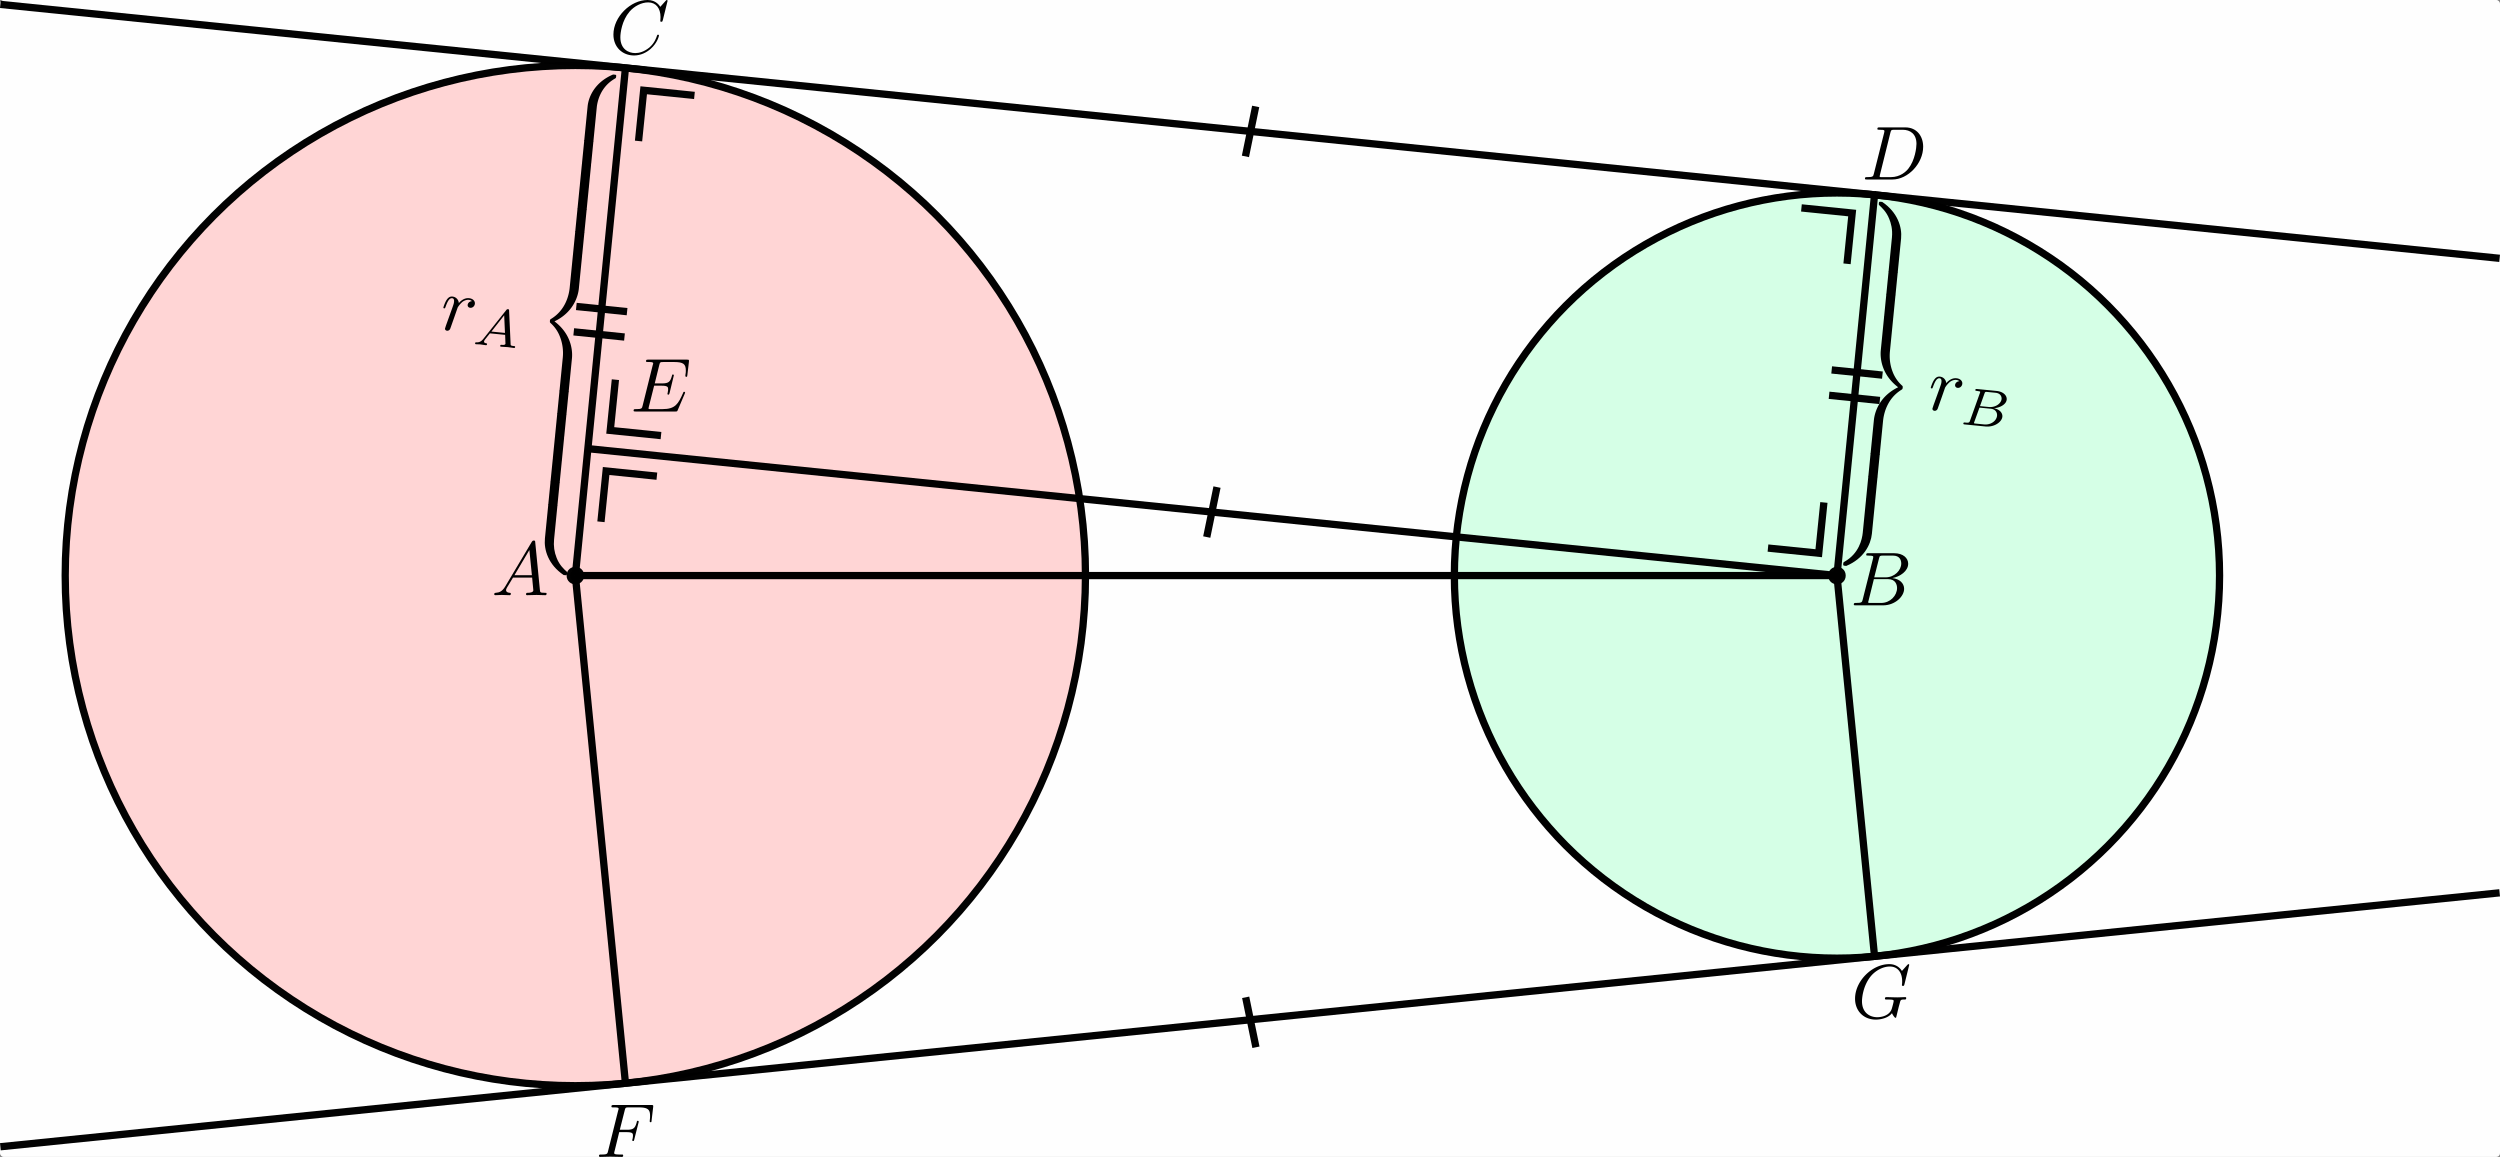 <svg xmlns="http://www.w3.org/2000/svg" xmlns:xlink="http://www.w3.org/1999/xlink" viewBox="0 0 980.141 453.575" height="453.574" width="980.141" xmlns:v="https://vecta.io/nano"><rect x="0" y="0" width="980.141" height="453.575" fill="#808080" stroke="none"/><style><![CDATA[.B{opacity:.99}.C{stroke-miterlimit:200}.D{stroke:#000}.E{stroke-width:2.857}.F{stroke-linejoin:round}]]></style><rect width="980.141" height="453.575" ry="1.416" fill="#fff" paint-order="fill markers stroke" class="B"/><g class="D E F"><circle cx="225.566" cy="225.657" r="200" fill="#ffd5d5" paint-order="fill markers stroke" class="B"/><path d="M225.57 225.657l19.645-199.033" fill="none" paint-order="fill markers stroke" class="B C"/><circle cx="720.193" cy="225.657" r="150" fill="#d5ffe6" paint-order="fill markers stroke"/><g fill="none" class="C"><path d="M225.566 225.657h494.627" paint-order="fill markers stroke"/><path d="M245.214 26.625l490.142 49.801m-15.163 149.231l14.733-149.274m-504.874 99.474l490.142 49.801m-494.624-.001l19.645 199.033m-.001 0l490.142-49.801" paint-order="fill markers stroke" class="B"/><path d="M720.193 225.657l14.733 149.275" paint-order="fill markers stroke" class="B"/></g></g><g transform="matrix(2.985 .295 -.295 2.985 -640.538 -471.461)"><use xlink:href="#B"/><path d="M295.227 173.226c-.25.391-.469.563-.875.594-.078 0-.172 0-.172.141 0 .078.063.109.109.109.172 0 .406-.031.594-.031l.719.031c.031 0 .141 0 .141-.156 0-.094-.094-.094-.125-.094-.047-.016-.297-.016-.297-.203 0-.094.063-.203.094-.266l.563-.875h2l.156 1.156c-.016.078-.062.188-.469.188-.094 0-.187 0-.187.156 0 .031.016.094.109.094l.906-.031.406.016.391.016a.13.13 0 0 0 .141-.141c0-.109-.078-.109-.187-.109-.406 0-.422-.062-.437-.219l-.625-4.312c-.016-.141-.031-.187-.156-.187-.141 0-.172.063-.234.156zm.922-1l1.453-2.281.328 2.281zm10.821-30.502c0-.812.219-2.719 1.984-3.984.125-.094.141-.109.141-.281 0-.234-.016-.234-.266-.234h-.156c-2.141 1.156-2.906 3.031-2.906 4.5v4.281c0 .266.016.281.281.281h.641c.266 0 .281-.016.281-.281zm0 0"/><use xlink:href="#C"/><use xlink:href="#C" y="2.989"/><use xlink:href="#C" y="5.978"/><use xlink:href="#C" y="8.967"/><use xlink:href="#C" y="11.956"/><path d="M305.767 178.9c0 .25.016.266.281.266h.641c.266 0 .281-.016.281-.266v-4.219c0-1.203-.516-3.234-2.75-4.594 2.25-1.359 2.75-3.422 2.75-4.594v-4.203c0-.266-.016-.266-.281-.266h-.641c-.266 0-.281 0-.281.266v4.219c0 .828-.172 2.906-2.016 4.297a.26.26 0 0 0-.125.281c0 .188.016.188.125.281a4.59 4.59 0 0 1 1.422 1.734c.391.797.594 1.688.594 2.578zm0 0"/><use xlink:href="#C" y="32.877"/><use xlink:href="#C" y="35.866"/><use xlink:href="#C" y="38.855"/><use xlink:href="#C" y="41.844"/><use xlink:href="#C" y="44.833"/><path d="M308.83 202.965c.25 0 .266-.016.266-.25 0-.172-.016-.187-.047-.219-.312-.219-1.031-.734-1.5-1.656-.391-.75-.578-1.516-.578-2.391v-4.281c0-.266-.016-.266-.281-.266h-.641c-.266 0-.281 0-.281.266v4.281c0 1.484.766 3.359 2.906 4.516zm0 0"/></g><g transform="matrix(2.985 .295 -.295 2.985 -124.04 -421.024)"><path d="M304.097 146.467c0 .266.016.281.281.281h.641c.266 0 .281-.016.281-.281v-4.281c0-1.469-.781-3.344-2.922-4.5h-.141c-.266 0-.281 0-.281.234 0 .172.016.188.063.219.297.234 1.016.734 1.484 1.656.281.531.594 1.313.594 2.391zm0 0"/><use xlink:href="#C" x="-1.67" y="0.463"/><use xlink:href="#C" x="-1.67" y="3.452"/><path d="M305.3 166.178c0-.844.172-2.922 2-4.312.109-.094.125-.094.125-.281a.26.26 0 0 0-.125-.281 4.61 4.61 0 0 1-1.422-1.734c-.391-.797-.578-1.672-.578-2.562v-4.219c0-.266-.016-.266-.281-.266h-.641c-.266 0-.281 0-.281.266v4.203c0 1.203.516 3.234 2.734 4.594-2.25 1.375-2.734 3.422-2.734 4.594v4.219c0 .25.016.266.281.266h.641c.266 0 .281-.016.281-.266zm0 0"/><use xlink:href="#C" x="-1.67" y="24.373"/><use xlink:href="#C" x="-1.67" y="27.362"/><path d="M304.097 180.978c0 .875-.234 2.75-2 3.984-.125.094-.141.109-.141.281 0 .234.016.25.281.25h.141c2.156-1.156 2.922-3.047 2.922-4.516v-4.281c0-.266-.016-.266-.281-.266h-.641c-.266 0-.281 0-.281.266zm0 0"/><use xlink:href="#B" x="21.49" y="-8.504"/><path d="M316.608 165.019c-.062.234-.078.297-.625.297-.109 0-.203 0-.203.141 0 .109.078.109.203.109h2.703c1.172 0 2.078-.797 2.078-1.484 0-.5-.453-.922-1.203-1 .844-.156 1.547-.687 1.547-1.281 0-.531-.531-1-1.437-1h-2.531c-.141 0-.234 0-.234.156 0 .094.094.094.234.094a2.5 2.5 0 0 0 .266.016c.141.016.156.031.156.109 0 0 0 .047-.031.141zm1.109-2.031l.422-1.687c.063-.219.063-.25.359-.25h1.063c.703 0 .875.469.875.734 0 .563-.641 1.203-1.578 1.203zm-.328 2.328c-.219 0-.234-.016-.234-.078 0 0 0-.031.031-.141l.484-1.906h1.484c.641 0 .906.438.906.828 0 .703-.719 1.297-1.562 1.297zm0 0"/></g><path d="M198.076 229.924c-1.172 1.969-2.344 2.391-3.656 2.484-.375.047-.656.047-.656.609 0 .187.187.328.422.328l2.531-.094 3 .094c.187 0 .562 0 .562-.562 0-.328-.234-.375-.469-.375-.656-.047-1.406-.281-1.406-1.031 0-.375.187-.703.422-1.125l2.297-3.797h7.5l.469 4.969c0 .891-1.547.984-2.156.984-.422 0-.703 0-.703.609 0 .328.328.328.422.328l3.703-.094 3.422.094c.141 0 .516 0 .516-.609 0-.328-.281-.328-.703-.328-1.828 0-1.828-.187-1.922-1.078l-1.828-18.656c-.047-.609-.047-.75-.562-.75-.469 0-.609.234-.797.516zm3.609-4.406l5.859-9.891.984 9.891zm0 0"/><g class="D E F"><circle cx="225.57" cy="225.657" r="2" paint-order="fill markers stroke" class="B"/><circle cx="720.193" cy="225.657" r="2" paint-order="fill markers stroke" class="B"/></g><path d="M730.305 234.984c-.281 1.172-.375 1.406-2.719 1.406-.516 0-.797 0-.797.609 0 .328.281.328.797.328h10.687c4.734 0 8.25-3.516 8.25-6.469 0-2.156-1.734-3.891-4.641-4.219 3.094-.562 6.234-2.766 6.234-5.625 0-2.203-1.969-4.125-5.531-4.125h-10.078c-.562 0-.844 0-.844.609 0 .328.281.328.844.328.047 0 .609 0 1.125.047.516.094.797.094.797.516 0 .094-.047.187-.094.562zm4.5-8.625l1.875-7.406c.281-1.031.328-1.125 1.594-1.125h3.891c2.625 0 3.234 1.781 3.234 3.094 0 2.625-2.578 5.437-6.187 5.437zm-1.312 10.031h-.656c-.328-.047-.422-.094-.422-.328 0-.094 0-.141.187-.656l2.062-8.344h5.625c2.859 0 3.469 2.203 3.469 3.469 0 2.953-2.672 5.859-6.234 5.859zM261.73.328c0-.094-.047-.328-.328-.328-.094 0-.141.047-.469.375l-2.062 2.297C258.589 2.25 257.23 0 253.902 0c-6.703 0-13.406 6.609-13.406 13.547 0 4.922 3.516 8.203 8.109 8.203 2.578 0 4.875-1.172 6.469-2.578 2.766-2.437 3.281-5.156 3.281-5.25 0-.328-.328-.328-.375-.328-.187 0-.328.094-.375.328-.281.844-.984 3-3.047 4.734-2.062 1.641-3.937 2.156-5.484 2.156-2.672 0-5.859-1.547-5.859-6.187 0-1.734.609-6.562 3.609-10.078 1.828-2.109 4.641-3.609 7.312-3.609 3.047 0 4.828 2.297 4.828 5.766 0 1.219-.094 1.219-.094 1.547 0 .281.328.281.422.281.375 0 .375-.047.562-.609zm472.947 67.71c-.281 1.172-.328 1.406-2.719 1.406-.469 0-.797 0-.797.562 0 .375.234.375.797.375h9.937c6.187 0 12.094-6.328 12.094-12.844 0-4.219-2.531-7.594-7.031-7.594h-10.031c-.562 0-.891 0-.891.562 0 .375.234.375.844.375.375 0 .937.047 1.266.047.516.094.656.141.656.516 0 .094 0 .187-.094.562zm6.469-16.031c.281-1.031.328-1.125 1.641-1.125h3.187c2.906 0 5.391 1.594 5.391 5.531 0 1.453-.562 6.375-3.141 9.656-.844 1.125-3.187 3.375-6.891 3.375h-3.375-.656c-.281-.047-.375-.094-.375-.328 0-.094 0-.141.141-.656zM268.457 154.352c.047-.141.141-.328.141-.422 0 0 0-.328-.375-.328-.281 0-.328.187-.375.375-1.969 4.406-3.047 6.422-8.156 6.422h-4.359-.656c-.328-.047-.422-.094-.422-.328 0-.094 0-.141.141-.656l2.062-8.203h2.953c2.531 0 2.531.656 2.531 1.406 0 .187 0 .562-.187 1.453-.047.141-.094.234-.094.328 0 .141.094.328.375.328.234 0 .328-.141.469-.609l1.687-6.984c0-.187-.141-.328-.375-.328s-.328.187-.375.516c-.656 2.297-1.172 3-3.937 3h-2.812l1.781-7.219c.281-1.078.328-1.172 1.641-1.172h4.219c3.609 0 4.547.844 4.547 3.328 0 .703 0 .75-.141 1.594 0 .141-.047.375-.047.516s.094.375.375.375c.328 0 .375-.187.422-.75l.609-5.203c.094-.797-.047-.797-.797-.797H254.16c-.562 0-.891 0-.891.609 0 .328.281.328.844.328 1.125 0 1.969 0 1.969.516 0 .141 0 .187-.187.75l-3.937 15.797c-.281 1.172-.328 1.406-2.719 1.406-.516 0-.844 0-.844.562 0 .375.281.375.844.375h15.516c.703 0 .75-.047.937-.516zm0 0"/><g fill="none" class="C D E"><path d="M241.27 148.852l-2.022 19.898 19.898 2.022m-1.617 15.918l-19.898-2.022-2.022 19.898m36.653-167.151l-19.898-2.022-2.022 19.898m473.795 48.14l2.022-19.898-19.898-2.022m-13.115 133.357l19.898 2.022 2.022-19.898m-469.217-74.807l-19.896-2.036m18.878 11.984l-19.896-2.036m493.186 14.931l19.896 2.036m-20.914 7.912l19.896 2.036m-263.888 53.541l4.023-19.591M492.297 41.73l-4.023 19.591" paint-order="fill markers stroke" class="B"/></g><path d="M242.765 443.872h2.906c2.25 0 2.484.469 2.484 1.312 0 .234 0 .562-.187 1.5-.094.141-.094.234-.094.328 0 .234.187.328.328.328.328 0 .328-.094.469-.609l1.641-6.516c.094-.328.094-.375.094-.469a.35.35 0 0 0-.375-.328c-.281 0-.328.141-.422.656-.656 2.297-1.312 2.859-3.891 2.859H243l1.922-7.594c.281-1.078.328-1.172 1.641-1.172h3.937c3.656 0 4.359.984 4.359 3.281 0 .703 0 .797-.094 1.641l-.047.516c0 .141.094.375.375.375.328 0 .328-.187.375-.75l.609-5.203c.094-.797-.047-.797-.797-.797h-14.672c-.562 0-.891 0-.891.609 0 .328.281.328.844.328 1.125 0 1.969 0 1.969.516 0 .141 0 .187-.187.75l-3.937 15.797c-.281 1.172-.328 1.406-2.719 1.406-.516 0-.844 0-.844.562 0 .375.375.375.469.375l3.937-.094 4.453.094c.281 0 .609 0 .609-.562 0-.234-.141-.328-.141-.328-.094-.047-.187-.047-.844-.047s-.797 0-1.547-.047c-.891-.094-.984-.234-.984-.609 0-.047 0-.234.141-.656zm505.756-65.549c0-.094-.047-.328-.328-.328-.094 0-.141.047-.469.375l-2.062 2.297c-.281-.422-1.641-2.672-4.969-2.672-6.703 0-13.406 6.609-13.406 13.547 0 4.781 3.328 8.203 8.156 8.203 1.312 0 2.672-.281 3.75-.703 1.5-.609 2.062-1.219 2.578-1.828.281.75 1.078 1.828 1.359 1.828.141 0 .234-.094.234-.094.047-.047.328-1.219.469-1.828l.562-2.297.422-1.547c.328-1.312.328-1.406 2.062-1.406.141 0 .469-.047.469-.609 0-.234-.141-.328-.375-.328-.703 0-2.484.094-3.141.094-.937 0-3.281-.094-4.219-.094-.234 0-.609 0-.609.609 0 .328.234.328.891.328a27.74 27.74 0 0 1 1.594.047c.797.094.937.187.937.562 0 .281-.328 1.594-.656 2.719-.844 3.281-4.687 3.609-5.766 3.609-2.859 0-6-1.687-6-6.281 0-.937.281-5.859 3.422-9.75 1.641-2.016 4.547-3.844 7.5-3.844 3.047 0 4.828 2.297 4.828 5.766 0 1.219-.094 1.219-.094 1.547 0 .281.328.281.422.281.375 0 .375-.047.562-.609zm0 0"/><g class="D E C"><g fill="none" class="F"><path d="M734.927 374.932l245.07-24.9M734.927 76.383l245.07 24.9M.144 449.59l245.07-24.9M.144 1.725l245.07 24.9" paint-order="fill markers stroke" class="B"/></g><path d="M488.376 391l4.023 19.591" fill="none" paint-order="fill markers stroke" class="B"/></g><defs ><path id="B" d="M290.17 171.982l-.094.438c0 .172.141.266.297.266.125 0 .297-.078.375-.281.016-.031.344-1.391.391-1.578l.313-1.297a3.19 3.19 0 0 1 .563-.812c.078-.062.375-.328.797-.328.266 0 .406.125.422.125-.297.047-.516.281-.516.547 0 .156.109.344.375.344s.547-.234.547-.594c0-.344-.312-.641-.828-.641-.641 0-1.078.484-1.266.766-.094-.453-.453-.766-.922-.766-.453 0-.641.391-.734.563-.172.344-.297.938-.297.969 0 .109.094.109.109.109.109 0 .109-.016.172-.234.172-.703.375-1.187.734-1.187.156 0 .297.078.297.453 0 .219-.031.328-.156.844zm0 0"/><path id="C" d="M306.97 146.346c0-.266-.016-.266-.281-.266h-.641c-.266 0-.281 0-.281.266v2.656c0 .25.016.266.281.266h.641c.266 0 .281-.016.281-.266zm0 0"/></defs></svg>